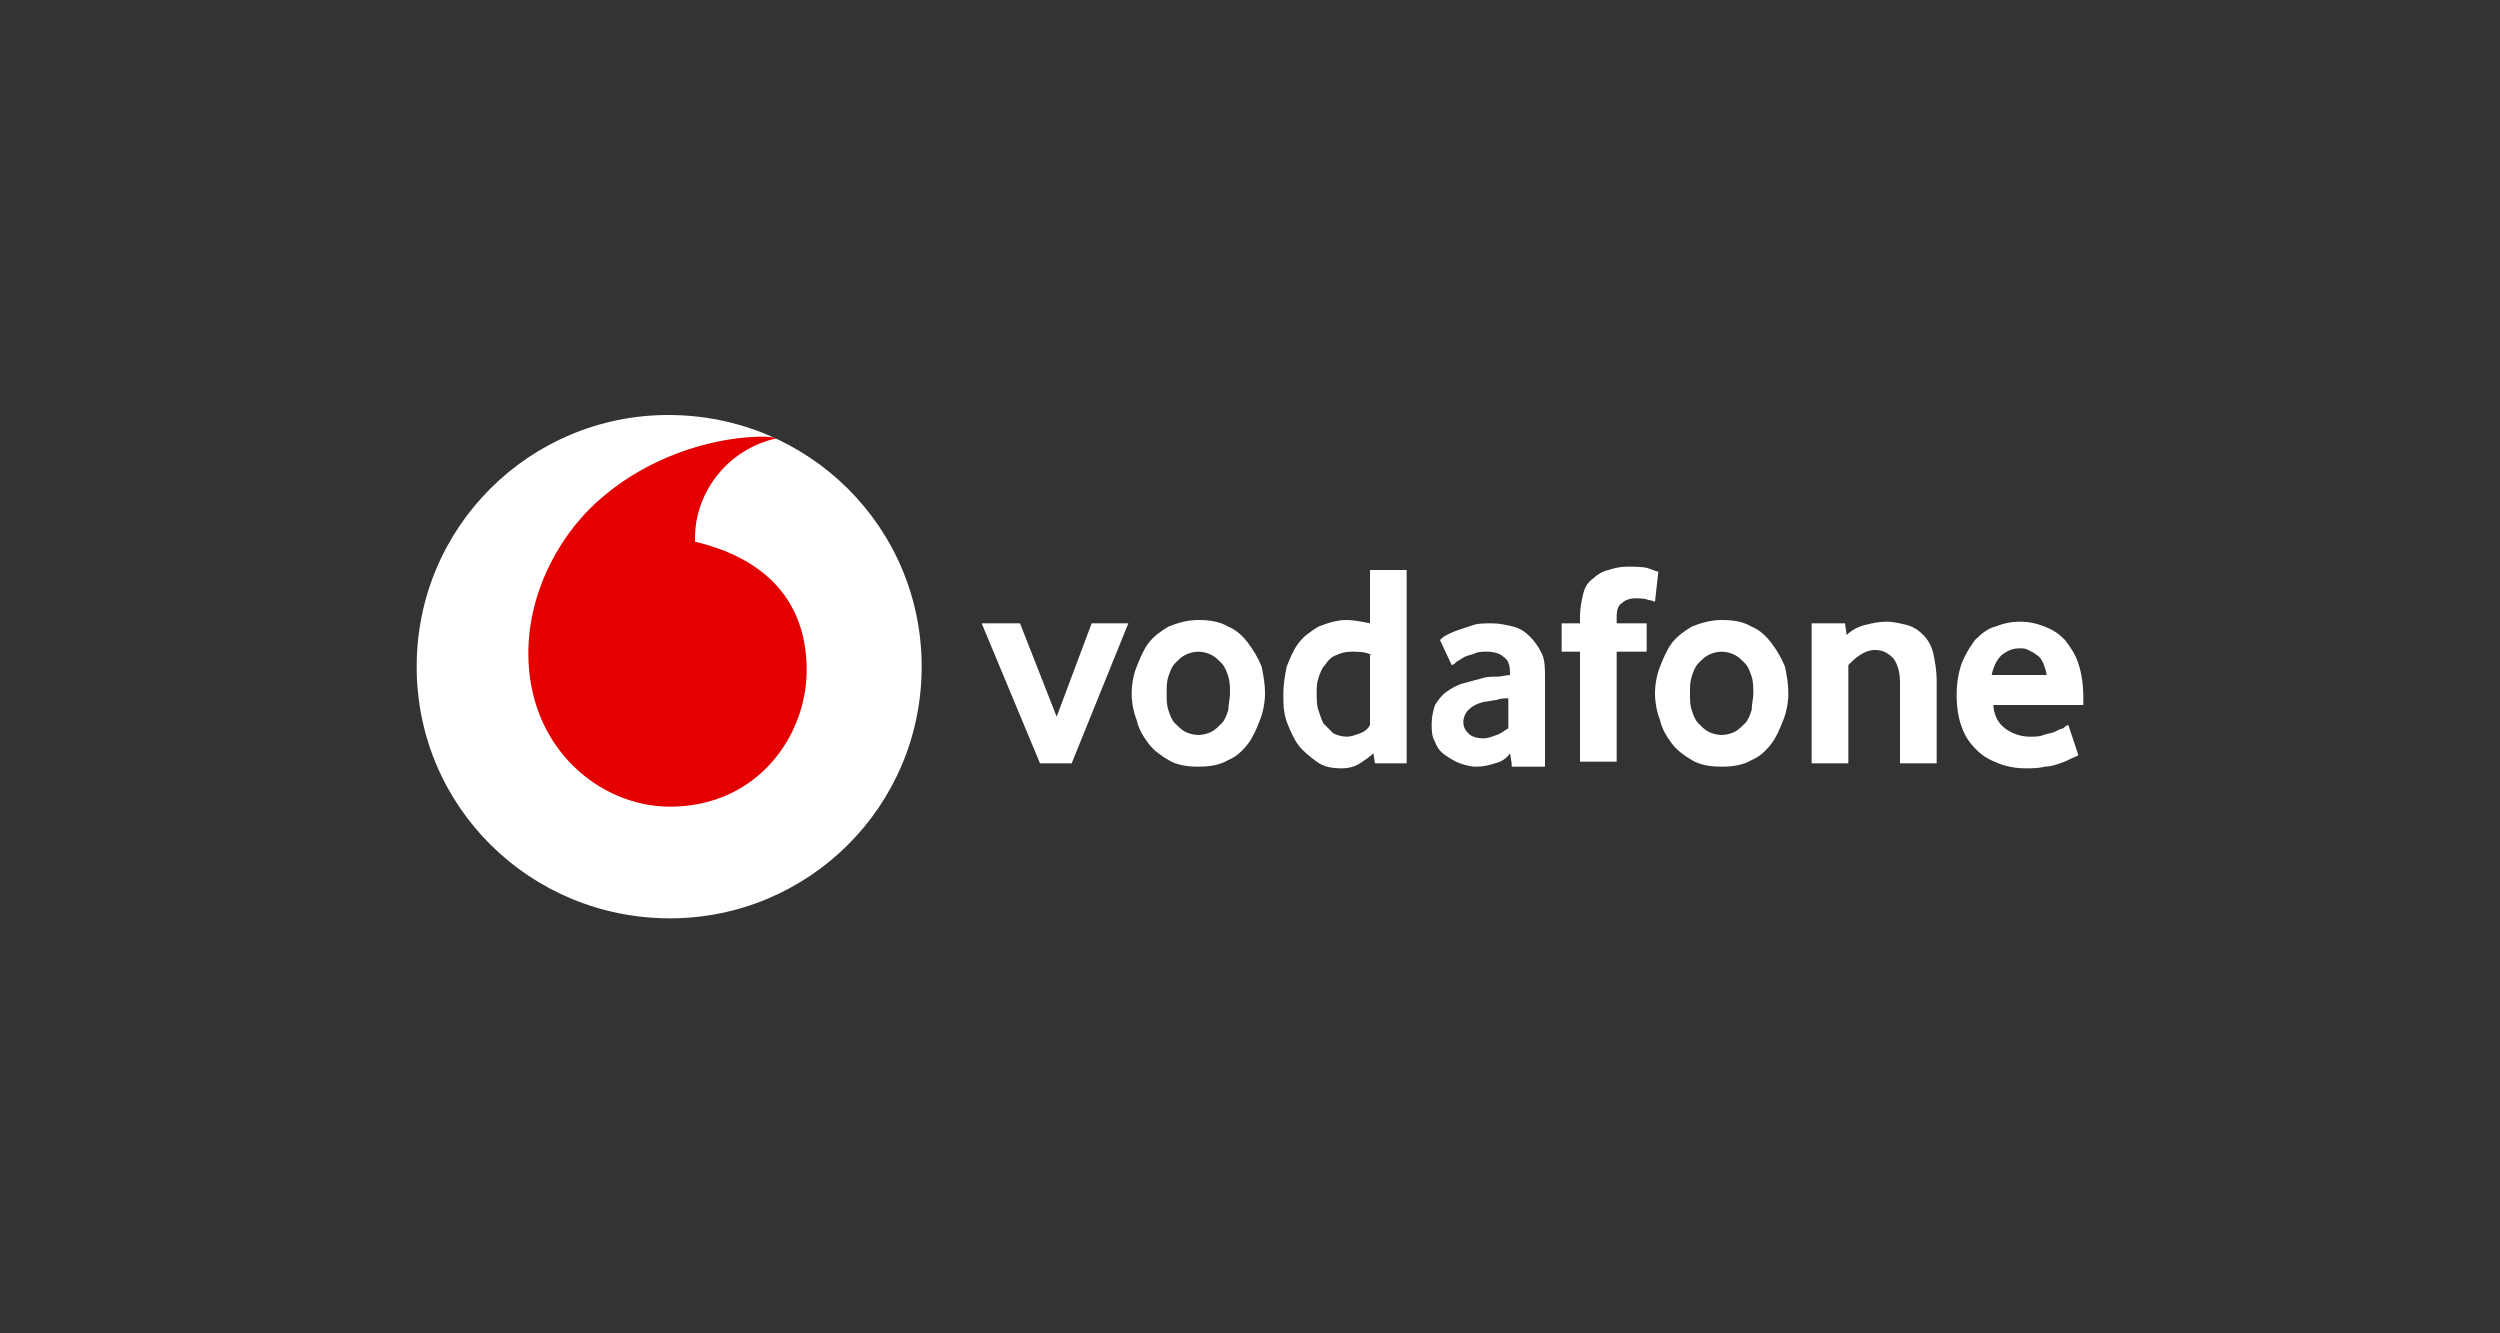 <?xml version="1.0" encoding="utf-8"?>
<!-- Generator: Adobe Illustrator 26.0.2, SVG Export Plug-In . SVG Version: 6.00 Build 0)  -->
<svg version="1.1" id="Ebene_1" xmlns="http://www.w3.org/2000/svg" xmlns:xlink="http://www.w3.org/1999/xlink" x="0px" y="0px"
	 viewBox="0 0 150 80" style="enable-background:new 0 0 150 80;" xml:space="preserve">
<rect x="0" y="0" width="150" height="80" fill="#333333" stroke="none"/>
<style type="text/css">
	.st0{clip-path:url(#SVGID_00000122695215051169289710000007890553587352142746_);fill:#FFFFFF;}
	.st1{clip-path:url(#SVGID_00000122695215051169289710000007890553587352142746_);fill:#E50000;}
	.st2{fill:#FFFFFF;}
	.st3{clip-path:url(#SVGID_00000055687907491326011180000004323806736285153979_);fill:#FFFFFF;}
</style>
<g>
	<g>
		<defs>
			<rect id="SVGID_1_" x="25" y="24.9" width="100" height="30.3"/>
		</defs>
		<clipPath id="SVGID_00000019645746275847782970000000613608421335553420_">
			<use xlink:href="#SVGID_1_"  style="overflow:visible;"/>
		</clipPath>
		<path style="clip-path:url(#SVGID_00000019645746275847782970000000613608421335553420_);fill:#FFFFFF;" d="M55.3,40
			c0,8.4-6.8,15.1-15.1,15.1C31.8,55.1,25,48.4,25,40s6.8-15.1,15.1-15.1C48.5,24.9,55.3,31.6,55.3,40"/>
		<path style="clip-path:url(#SVGID_00000019645746275847782970000000613608421335553420_);fill:#E50000;" d="M40.2,48.4
			c-4.2,0-8.5-3.5-8.5-9.2c0-3.8,2-7.4,4.6-9.5c2.5-2.1,6-3.4,9.2-3.5c0.4,0,0.8,0,1.1,0.1c-2.8,0.6-4.9,3.1-4.9,6
			c0,0.1,0,0.2,0,0.2c4.6,1.1,6.7,3.9,6.7,7.7C48.4,44.2,45.4,48.4,40.2,48.4"/>
	</g>
	<polygon class="st2" points="62.4,45.8 58.9,37.4 61.2,37.4 63.4,43 65.5,37.4 67.7,37.4 64.3,45.8 	"/>
	<g>
		<defs>
			<rect id="SVGID_00000145768850829480761830000006084143288210623152_" x="25" y="24.9" width="100" height="30.3"/>
		</defs>
		<clipPath id="SVGID_00000163795363159492702120000001423020909485946553_">
			<use xlink:href="#SVGID_00000145768850829480761830000006084143288210623152_"  style="overflow:visible;"/>
		</clipPath>
		<path style="clip-path:url(#SVGID_00000163795363159492702120000001423020909485946553_);fill:#FFFFFF;" d="M73.8,41.6
			c0-0.3,0-0.7-0.1-1c-0.1-0.3-0.2-0.6-0.4-0.8c-0.2-0.2-0.4-0.4-0.6-0.5c-0.2-0.1-0.5-0.2-0.8-0.2c-0.3,0-0.6,0.1-0.8,0.2
			c-0.2,0.1-0.4,0.3-0.6,0.5c-0.2,0.2-0.3,0.5-0.4,0.8c-0.1,0.3-0.1,0.6-0.1,1c0,0.4,0,0.7,0.1,1c0.1,0.3,0.2,0.6,0.4,0.8
			c0.2,0.2,0.4,0.4,0.6,0.5c0.2,0.1,0.5,0.2,0.8,0.2c0.3,0,0.6-0.1,0.8-0.2c0.2-0.1,0.4-0.3,0.6-0.5c0.2-0.2,0.3-0.5,0.4-0.8
			C73.7,42.3,73.8,41.9,73.8,41.6 M75.9,41.6c0,0.5-0.1,1.1-0.3,1.6c-0.2,0.5-0.4,1-0.7,1.4c-0.3,0.4-0.7,0.8-1.2,1
			c-0.5,0.3-1.1,0.4-1.8,0.4c-0.7,0-1.3-0.1-1.8-0.4c-0.5-0.3-0.9-0.6-1.2-1c-0.3-0.4-0.6-0.9-0.7-1.4c-0.2-0.5-0.3-1.1-0.3-1.6
			c0-0.5,0.1-1.1,0.3-1.6c0.2-0.5,0.4-1,0.7-1.4c0.3-0.4,0.7-0.7,1.2-1c0.5-0.2,1.1-0.4,1.8-0.4c0.7,0,1.3,0.1,1.8,0.4
			c0.5,0.2,0.9,0.6,1.2,1c0.3,0.4,0.6,0.9,0.8,1.4C75.8,40.5,75.9,41,75.9,41.6"/>
		<path style="clip-path:url(#SVGID_00000163795363159492702120000001423020909485946553_);fill:#FFFFFF;" d="M82.3,39.3
			c-0.4-0.2-0.8-0.2-1.2-0.2c-0.4,0-0.7,0.1-0.9,0.2c-0.3,0.1-0.5,0.3-0.7,0.6c-0.2,0.2-0.3,0.5-0.4,0.8c-0.1,0.3-0.1,0.6-0.1,0.9
			c0,0.3,0,0.7,0.1,1c0.1,0.3,0.2,0.6,0.3,0.8c0.2,0.2,0.4,0.4,0.6,0.6c0.2,0.1,0.5,0.2,0.8,0.2c0.3,0,0.5-0.1,0.8-0.2
			c0.3-0.1,0.5-0.3,0.6-0.5V39.3z M82.5,45.8l-0.1-0.6c-0.2,0.2-0.5,0.4-0.8,0.6c-0.3,0.2-0.7,0.3-1.1,0.3c-0.6,0-1.1-0.1-1.5-0.4
			s-0.8-0.6-1.1-1c-0.3-0.4-0.5-0.9-0.7-1.4C77,42.7,77,42.2,77,41.6c0-0.5,0.1-1.1,0.2-1.6c0.2-0.5,0.4-1,0.7-1.4
			c0.3-0.4,0.7-0.7,1.2-1c0.5-0.2,1.1-0.4,1.7-0.4c0.4,0,0.9,0.1,1.4,0.2v-3.2h2.2v11.6H82.5z"/>
		<path style="clip-path:url(#SVGID_00000163795363159492702120000001423020909485946553_);fill:#FFFFFF;" d="M90.5,41.9
			c-0.2,0-0.5,0-0.7,0.1c-0.2,0-0.5,0.1-0.7,0.1c-0.5,0.1-0.8,0.3-1,0.5c-0.2,0.2-0.3,0.5-0.3,0.7c0,0.3,0.1,0.5,0.3,0.7
			c0.2,0.2,0.5,0.3,0.9,0.3c0.3,0,0.5-0.1,0.8-0.2c0.3-0.1,0.5-0.3,0.7-0.4V41.9z M90.7,45.8l-0.1-0.6c-0.2,0.3-0.5,0.5-0.9,0.6
			C89.4,45.9,89,46,88.6,46c-0.4,0-0.7-0.1-1-0.2c-0.3-0.1-0.6-0.3-0.9-0.5c-0.3-0.2-0.5-0.5-0.6-0.8c-0.2-0.3-0.2-0.7-0.2-1.1
			c0-0.4,0.1-0.8,0.2-1.1c0.2-0.3,0.4-0.6,0.7-0.8c0.3-0.2,0.6-0.4,1-0.5c0.4-0.1,0.7-0.2,1.1-0.3c0.3-0.1,0.6-0.1,0.9-0.1
			c0.3,0,0.6-0.1,0.8-0.1v-0.1c0-0.5-0.1-0.8-0.4-1c-0.2-0.2-0.6-0.3-1-0.3c-0.2,0-0.5,0-0.7,0.1c-0.2,0.1-0.4,0.1-0.6,0.2
			c-0.2,0.1-0.3,0.2-0.5,0.3c-0.1,0.1-0.2,0.2-0.3,0.2l-0.7-1.5c0.1-0.1,0.2-0.2,0.4-0.3c0.2-0.1,0.4-0.2,0.7-0.3
			c0.3-0.1,0.6-0.2,0.9-0.3c0.3-0.1,0.7-0.1,1.1-0.1c0.5,0,0.9,0.1,1.3,0.2c0.4,0.1,0.7,0.3,1,0.6c0.3,0.3,0.5,0.6,0.7,1
			c0.2,0.4,0.2,0.9,0.2,1.4v5.4H90.7z"/>
		<path style="clip-path:url(#SVGID_00000163795363159492702120000001423020909485946553_);fill:#FFFFFF;" d="M99.3,36.1
			c-0.1,0-0.2-0.1-0.4-0.1c-0.2-0.1-0.5-0.1-0.8-0.1c-0.3,0-0.6,0.1-0.8,0.3C97.1,36.3,97,36.6,97,37v0.4h1.8v1.7h-1.8v6.6h-2.2
			v-6.6h-1.1v-1.7h1.1V37c0-0.5,0.1-1,0.2-1.4c0.1-0.4,0.3-0.7,0.6-0.9c0.2-0.2,0.5-0.4,0.9-0.5c0.3-0.1,0.7-0.2,1.1-0.2
			c0.5,0,1,0,1.3,0.1c0.3,0.1,0.5,0.2,0.6,0.2L99.3,36.1z"/>
		<path style="clip-path:url(#SVGID_00000163795363159492702120000001423020909485946553_);fill:#FFFFFF;" d="M105.2,41.6
			c0-0.3,0-0.7-0.1-1c-0.1-0.3-0.2-0.6-0.4-0.8c-0.2-0.2-0.4-0.4-0.6-0.5c-0.2-0.1-0.5-0.2-0.8-0.2c-0.3,0-0.6,0.1-0.8,0.2
			c-0.2,0.1-0.4,0.3-0.6,0.5c-0.2,0.2-0.3,0.5-0.4,0.8c-0.1,0.3-0.1,0.6-0.1,1c0,0.4,0,0.7,0.1,1c0.1,0.3,0.2,0.6,0.4,0.8
			c0.2,0.2,0.4,0.4,0.6,0.5c0.2,0.1,0.5,0.2,0.8,0.2c0.3,0,0.6-0.1,0.8-0.2c0.2-0.1,0.4-0.3,0.6-0.5c0.2-0.2,0.3-0.5,0.4-0.8
			C105.1,42.3,105.2,41.9,105.2,41.6 M107.3,41.6c0,0.5-0.1,1.1-0.3,1.6c-0.2,0.5-0.4,1-0.7,1.4c-0.3,0.4-0.7,0.8-1.2,1
			c-0.5,0.3-1.1,0.4-1.8,0.4s-1.3-0.1-1.8-0.4c-0.5-0.3-0.9-0.6-1.2-1c-0.3-0.4-0.6-0.9-0.7-1.4c-0.2-0.5-0.3-1.1-0.3-1.6
			c0-0.5,0.1-1.1,0.3-1.6c0.2-0.5,0.4-1,0.7-1.4c0.3-0.4,0.7-0.7,1.2-1c0.5-0.2,1.1-0.4,1.8-0.4s1.3,0.1,1.8,0.4
			c0.5,0.2,0.9,0.6,1.2,1c0.3,0.4,0.6,0.9,0.8,1.4C107.2,40.5,107.3,41,107.3,41.6"/>
		<path style="clip-path:url(#SVGID_00000163795363159492702120000001423020909485946553_);fill:#FFFFFF;" d="M114,45.8V41
			c0-0.6-0.1-1.1-0.4-1.5c-0.3-0.3-0.6-0.5-1.1-0.5c-0.3,0-0.6,0.1-0.9,0.3c-0.3,0.2-0.5,0.4-0.7,0.6v5.9h-2.2v-8.4h2l0.1,0.7
			c0.3-0.3,0.7-0.5,1.1-0.6c0.4-0.1,0.8-0.2,1.3-0.2c0.4,0,0.8,0.1,1.2,0.2c0.4,0.1,0.7,0.3,1,0.6c0.3,0.3,0.5,0.7,0.6,1.1
			c0.1,0.5,0.2,1,0.2,1.7v4.9H114z"/>
		<path style="clip-path:url(#SVGID_00000163795363159492702120000001423020909485946553_);fill:#FFFFFF;" d="M122.8,40.6
			c0-0.3-0.1-0.5-0.2-0.8c-0.1-0.2-0.2-0.4-0.4-0.5c-0.1-0.1-0.3-0.2-0.5-0.3s-0.3-0.1-0.5-0.1c-0.4,0-0.7,0.1-1.1,0.4
			c-0.3,0.3-0.5,0.7-0.6,1.2H122.8z M119.6,42.2c0,0.7,0.3,1.2,0.7,1.5s0.9,0.5,1.5,0.5c0.3,0,0.6,0,0.8-0.1
			c0.3-0.1,0.5-0.1,0.7-0.2c0.2-0.1,0.4-0.2,0.5-0.2c0.1-0.1,0.2-0.2,0.3-0.2l0.6,1.8c-0.1,0.1-0.2,0.1-0.4,0.2
			c-0.2,0.1-0.4,0.2-0.7,0.3c-0.3,0.1-0.6,0.2-0.9,0.2c-0.4,0.1-0.8,0.1-1.2,0.1c-0.5,0-1.1-0.1-1.6-0.3c-0.5-0.2-0.9-0.4-1.3-0.8
			c-0.4-0.4-0.7-0.8-0.9-1.4c-0.2-0.5-0.3-1.2-0.3-1.9c0-0.7,0.1-1.3,0.3-1.9c0.2-0.5,0.5-1,0.8-1.4c0.4-0.4,0.8-0.7,1.2-0.8
			c0.5-0.2,1-0.3,1.5-0.3s1,0.1,1.5,0.3c0.5,0.2,0.8,0.4,1.2,0.8c0.3,0.4,0.6,0.8,0.8,1.4c0.2,0.6,0.3,1.3,0.3,2.1v0.4H119.6z"/>
	</g>
</g>
</svg>
